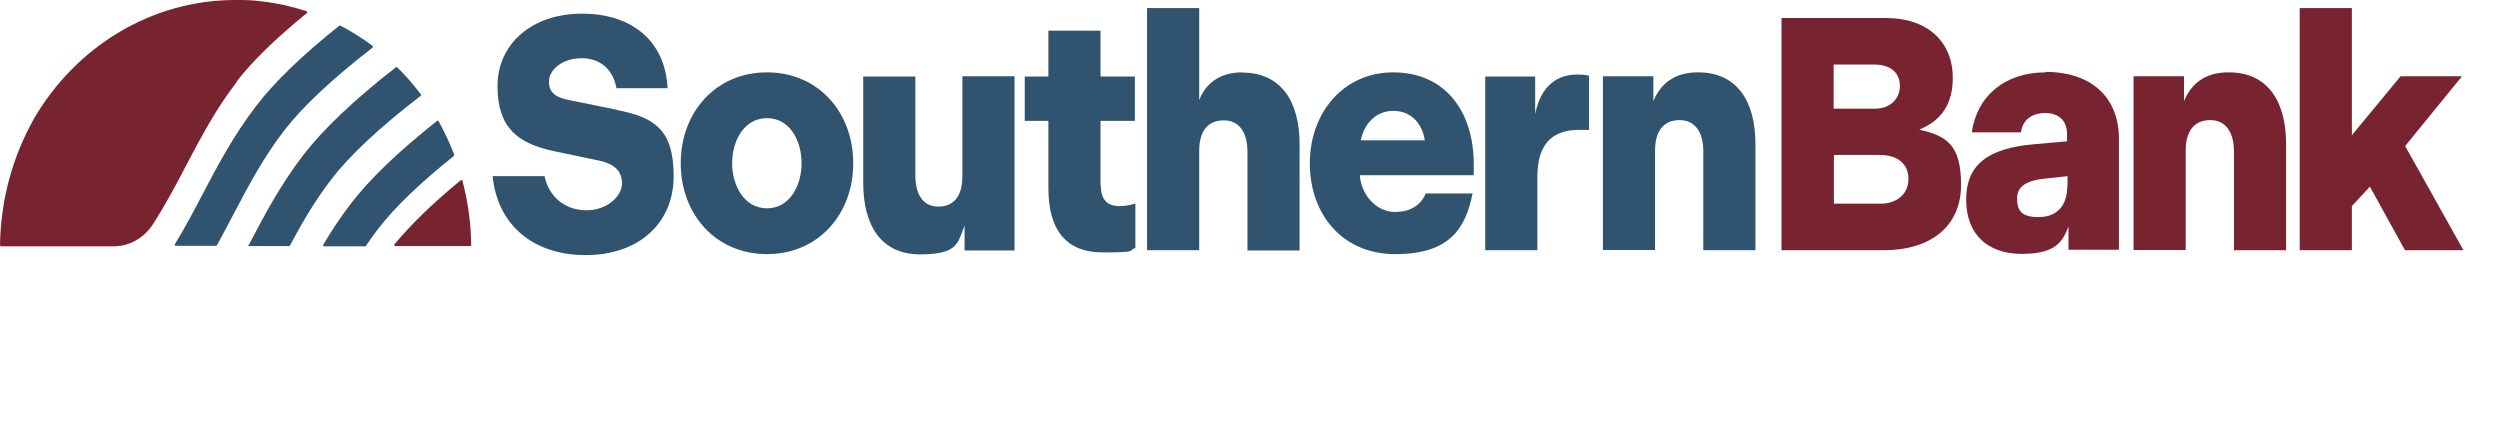 <?xml version="1.0" encoding="UTF-8"?>
<svg id="Layer_1" xmlns="http://www.w3.org/2000/svg" version="1.1" viewBox="0 0 1026.1 176.9">
  <!-- Generator: Adobe Illustrator 29.7.1, SVG Export Plug-In . SVG Version: 2.1.1 Build 8)  -->
  <defs>
    <style>
      .st0 {
        fill: #305470;
      }

      .st1 {
        fill: #772330;
      }
    </style>
  </defs>
  <path class="st0" d="M253.4,45.1l-20.2-4.1c-5.3-1.1-7.9-3.1-7.9-7.6s5.2-9.5,13.4-9.5,13.1,5.2,14.3,12.3h21c-.9-19.1-14.4-30.6-35.1-30.6s-34.7,12.5-34.7,29.7,8.3,23.5,23,26.7l18.6,3.9c6.6,1.4,9.5,4.5,9.5,9.4s-5.7,11-14.6,11-15.5-5.7-17.2-14h-21.3c1.9,19.7,16.3,32.4,38.2,32.4s36.1-13.2,36.1-32.4-8-24.1-23-27.1h0Z"/>
  <path class="st0" d="M314.8,29.7c-21,0-35.4,16.3-35.4,37.3s14.4,37.3,35.4,37.3,35.4-16.3,35.4-37.3-14.4-37.3-35.4-37.3ZM314.8,85.5c-9.4,0-14.3-9.4-14.3-18.5s4.8-18.5,14.3-18.5,14.2,9.4,14.2,18.5-4.8,18.5-14.2,18.5Z"/>
  <path class="st0" d="M395,72.3c0,7.8-3.2,12.5-9.9,12.5s-9.4-5.7-9.4-12.7V31.4h-21.4v43.6c0,17.6,7.4,29.4,23.3,29.4s15.4-4.8,18.3-11.8v10.2h20.5V31.3h-21.4v41h0Z"/>
  <path class="st0" d="M451.7,76.1v-26.5h14.1v-18.2h-14.1V12.6h-21.4v18.8h-9.7v18.2h9.7v27.6c0,17.6,7.6,26.4,22.3,26.4s10.4-.7,13.4-1.9v-18.2c-1.4.5-3.7,1.1-6.6,1.1-5.1,0-7.6-3-7.6-8.4h0Z"/>
  <path class="st0" d="M509.8,29.7c-9.2,0-15,4.6-17.6,11.4V3.3h-21.4v99.4h21.4v-40.8c0-7.8,3.3-12.5,10.1-12.5s9.7,5.7,9.7,12.7v40.7h21.4v-43.6c0-17.6-7.6-29.4-23.5-29.4Z"/>
  <path class="st0" d="M571.8,29.7c-20.5,0-34.2,16.7-34.2,37.3s13,37.3,35.1,37.3,28.8-10.3,31.7-24.9h-19.2c-1.8,4.2-5.6,7.6-12.7,7.6s-13.7-6.4-14.4-15.1h46.8v-4.4c0-21.5-11.5-37.8-33.1-37.8h0ZM558.5,57.6c1.5-7.1,6.4-12.1,13.4-12.1s11.8,4.9,12.9,12.1h-26.2Z"/>
  <path class="st0" d="M630.1,46.9v-15.5h-20.5v71.3h21.4v-30.2c0-12.7,5.5-19.2,17.1-19.2s2.8,0,4.1.1v-22.3c-1.3-.4-3.1-.5-5-.5-9.8,0-15.4,6.8-17.1,16.3Z"/>
  <path class="st0" d="M696.8,29.7c-9.7,0-15.3,4.8-18.2,11.8v-10.2h-20.7v71.3h21.4v-40.8c0-7.8,3.3-12.5,10.1-12.5s9.7,5.7,9.7,12.7v40.7h21.4v-43.6c0-17.6-7.6-29.4-23.5-29.4h0Z"/>
  <path class="st1" d="M787.9,53.1c9.2-3.7,13.6-10.8,13.6-21.1,0-14.8-10.3-24.6-27.4-24.6h-42.9v95.3h41.9c19.7,0,31.8-10.1,31.8-26.8s-6.1-20.1-17.1-22.7h0ZM752.7,26.5h16.7c6.7,0,10.4,3.5,10.4,8.8s-4.1,9.3-10.1,9.3h-17.1v-18.1ZM771.9,83.6h-19.2v-20h18.8c7.6,0,11.8,3.8,11.8,9.9s-4.7,10.1-11.5,10.1h0Z"/>
  <path class="st1" d="M839.6,29.7c-16.8,0-28.2,9.8-30.3,24.6h20.2c.5-4.5,3.9-7.9,9.9-7.9s9,3.5,9,8.6v3l-13.5,1.2c-18.8,1.6-27.9,8.3-27.9,22.7s8.9,22.3,22.8,22.3,16.7-4.9,19.2-11.2v9.5h20.7v-45.5c0-16.7-10.9-27.5-30.3-27.5h0ZM848.5,76.3c0,8.2-4.3,12.8-11.8,12.8s-8.8-3-8.8-7.9,4.5-7.1,10.6-7.8l10.1-1.1v3.9Z"/>
  <path class="st1" d="M914.6,29.7c-9.7,0-15.3,4.8-18.2,11.8v-10.2h-20.7v71.3h21.4v-40.8c0-7.8,3.3-12.5,10.1-12.5s9.7,5.7,9.7,12.7v40.7h21.4v-43.6c0-17.6-7.6-29.4-23.5-29.4h0Z"/>
  <path class="st1" d="M987.2,59.9l23.3-28.6h-25.2l-20,24.2V3.3h-21.4v99.4h21.4v-18.1l7.4-8,14.4,26.1h24l-23.9-42.7Z"/>
  <path class="st0" d="M152.9,19.5c.2-.2.2-.5,0-.7-4.2-3.1-8.6-5.9-13.2-8.3-.1,0-.3,0-.4,0-15.3,12.2-26.6,23.1-34.1,32.9-9.5,12.4-15.9,24.6-22.1,36.4-3.6,6.9-7.2,13.7-11.3,20.4-.2.3,0,.7.3.7h16.5c.1,0,.3,0,.4-.2,2.5-4.4,4.7-8.8,7-13.1,6.2-11.7,12-22.8,20.7-34.1,7.5-9.7,19.6-21.1,36.3-34h0Z"/>
  <path class="st0" d="M172.7,39.3c.2-.1.2-.4,0-.6-3-4-6.2-7.7-9.7-11.1-.1-.1-.4-.2-.5,0-17.2,13.4-29.8,25.4-38,36-9.5,12.4-15.9,24.6-22.1,36.4l-.6,1h16.8c.1,0,.3,0,.4-.2,4.9-9.2,10-18.1,17-27.2,7.5-9.8,19.8-21.3,36.7-34.3h0Z"/>
  <path class="st0" d="M186.3,63.9c.1-.1.2-.3.1-.5-1.8-4.7-4-9.3-6.4-13.7-.1-.2-.4-.3-.6-.1-15.9,12.6-27.7,23.9-35.4,34-4.3,5.6-8,11.2-11.3,16.8-.2.3,0,.7.3.7h16.9c.1,0,.3,0,.3-.2,1.6-2.4,3.3-4.8,5.2-7.2,6.6-8.6,17-18.6,30.9-29.7h0Z"/>
  <path class="st1" d="M189.1,74c-11.6,9.5-20.6,18.3-27.2,26.3-.2.3,0,.7.3.7h30.8c.2,0,.4-.2.4-.5-.1-9.1-1.4-18-3.6-26.3,0-.3-.4-.4-.7-.2h0Z"/>
  <path class="st1" d="M97.1,33.5c6.3-8.2,15.9-17.6,28.8-28.1.3-.2.2-.7-.1-.8-5.8-1.9-11.9-3.3-18.1-4-2.9-.4-5.9-.6-8.9-.6C98.1,0,97.4,0,96.7,0,61.7,0,31,19.5,14,48.6c0,.1-.1.2-.2.4C5.3,64.1.3,81.7,0,100.6c0,.2.2.5.4.5h46.3c6.4,0,12.4-3.4,16.1-9.1,5.2-8.1,9.5-16.2,13.7-24.3,6.2-11.7,12-22.8,20.7-34.1h0Z"/>
</svg>